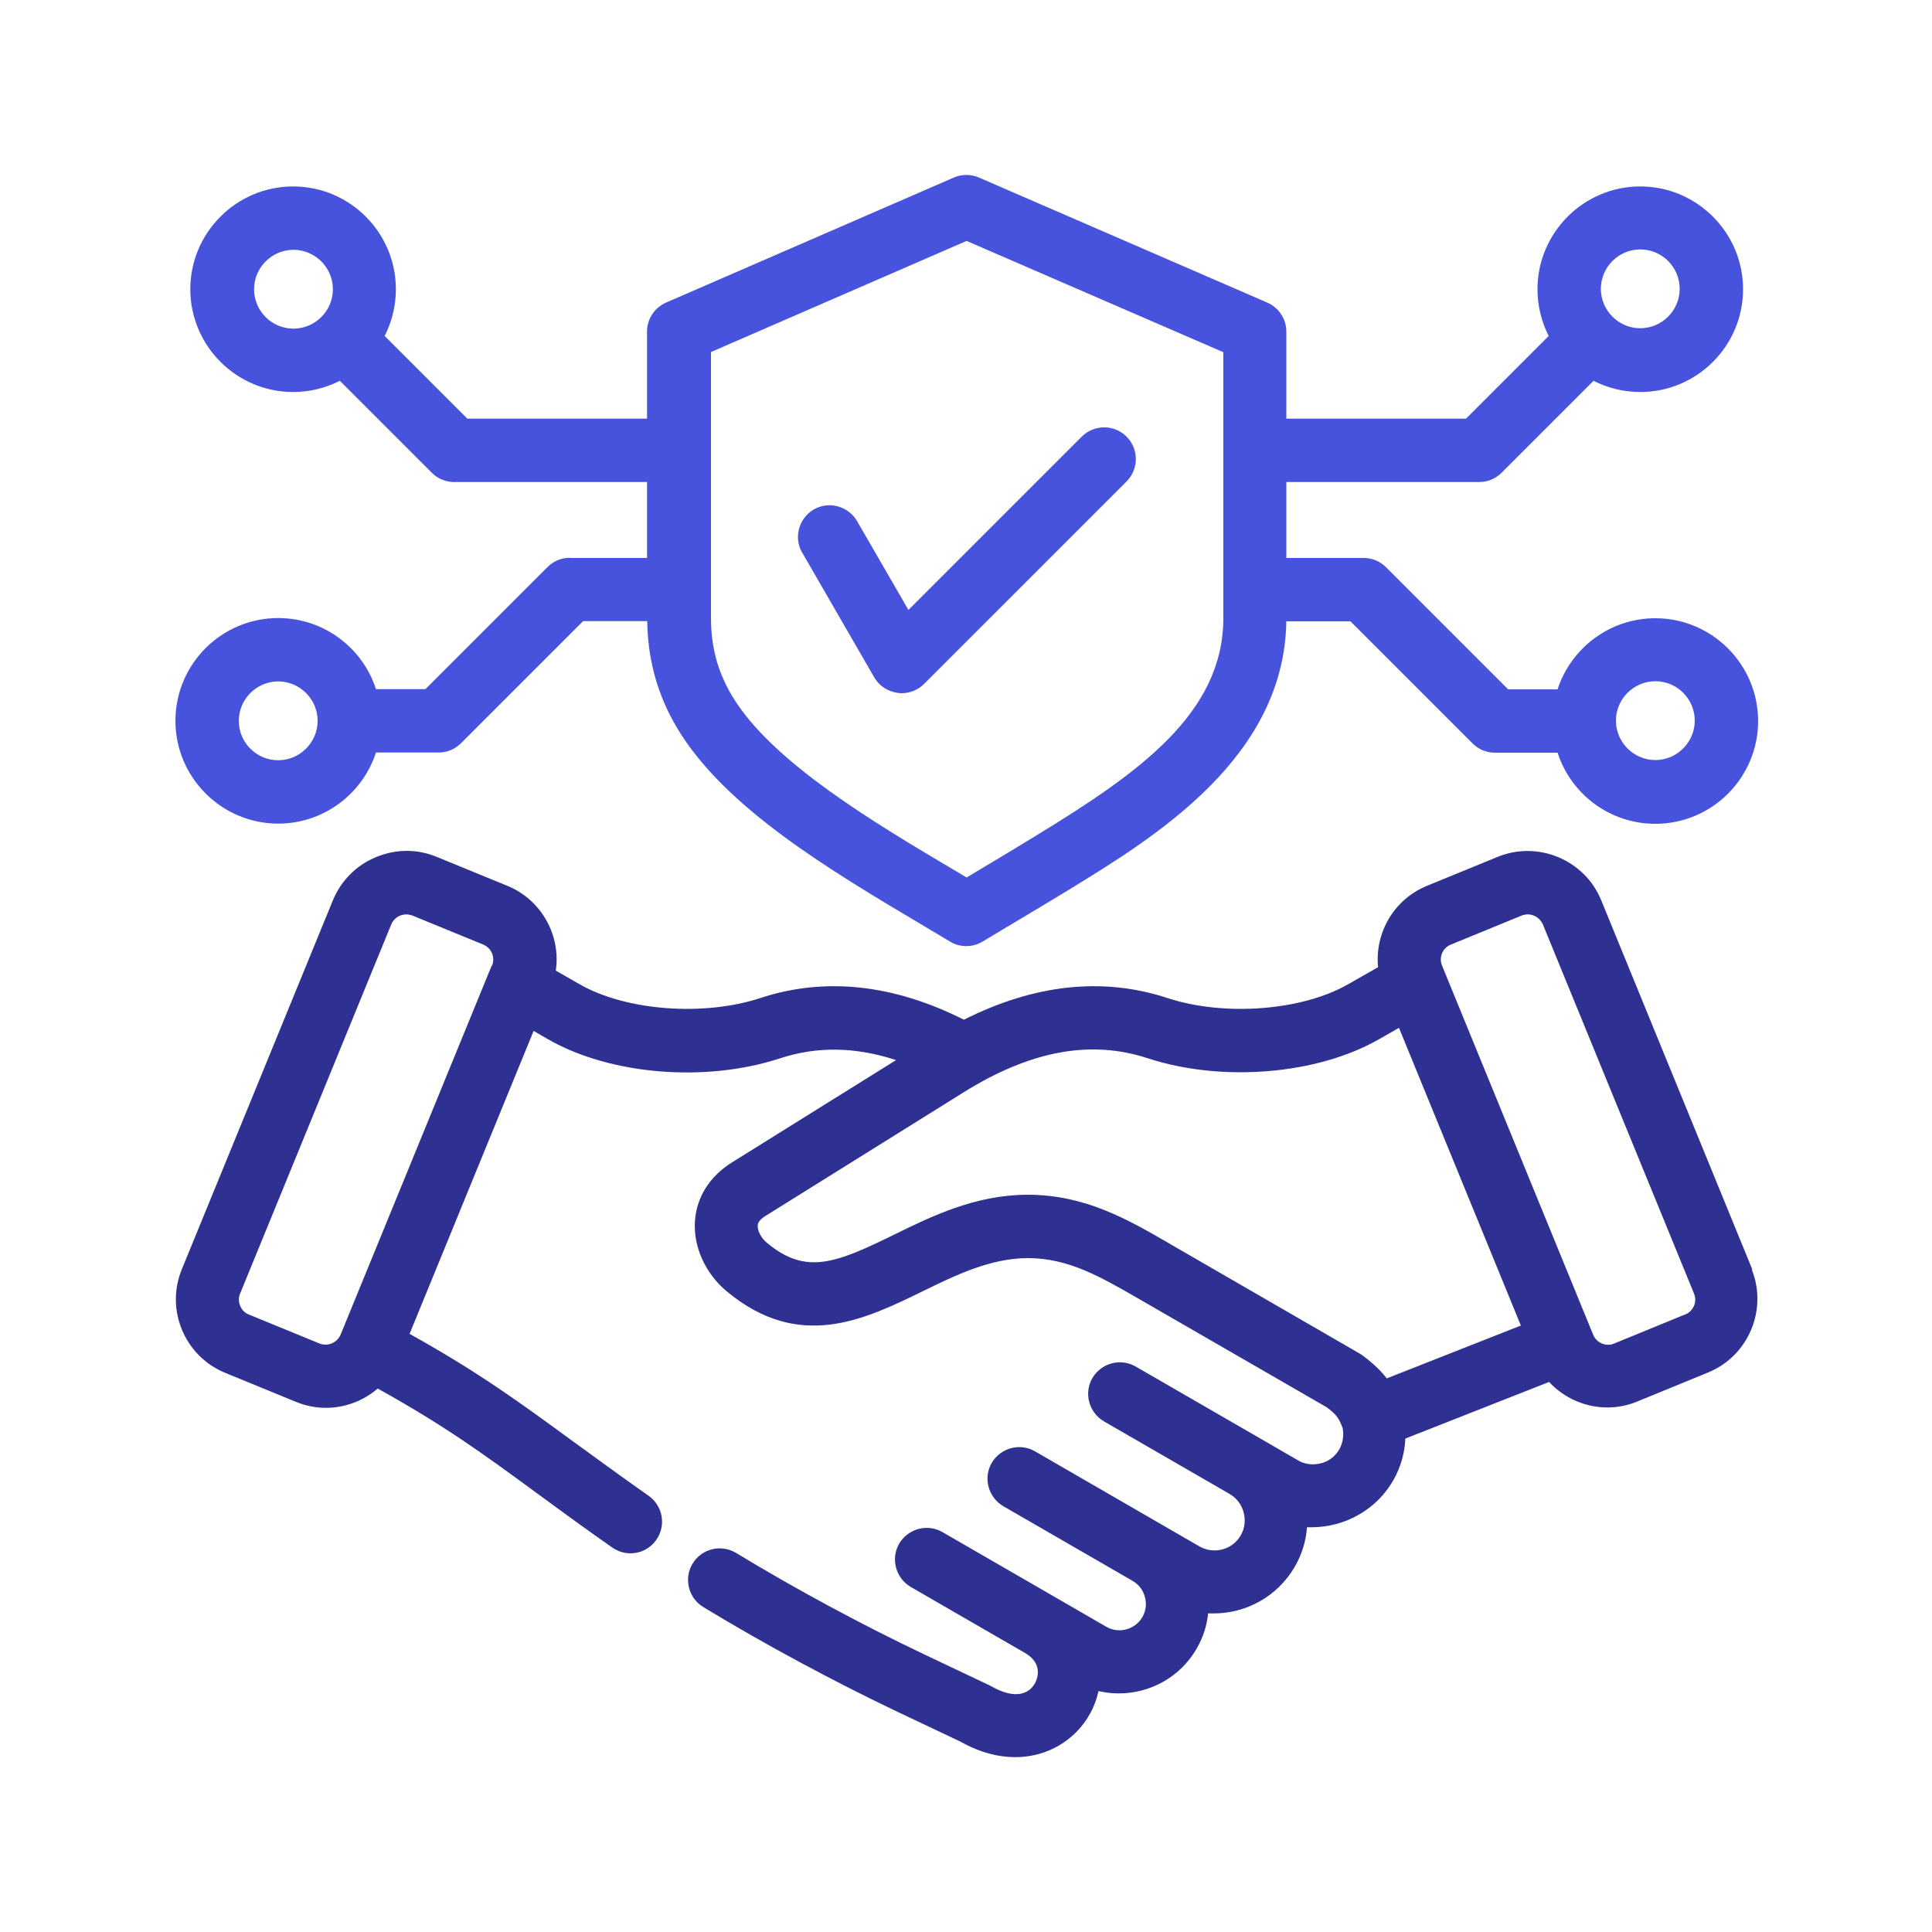 <?xml version="1.0" encoding="UTF-8"?>
<svg xmlns="http://www.w3.org/2000/svg" id="a" width="100" height="100" viewBox="0 0 100 100">
  <defs>
    <style>.b{fill:#2e3192;}.c{fill:#4753dc;}</style>
  </defs>
  <path class="c" d="M41.52,28.61c-.45-.78-.18-1.78.6-2.24.78-.45,1.78-.18,2.24.6l2.66,4.6,8.97-8.97c.64-.64,1.68-.64,2.32,0s.64,1.68,0,2.32l-10.48,10.48c-.31.31-.73.48-1.16.48-.07,0-.14,0-.22-.02-.5-.07-.95-.36-1.2-.8l-3.73-6.46h0ZM29.5,28.87c-.44,0-.85.17-1.16.48l-6.32,6.32h-2.56c-.69-2.14-2.7-3.68-5.06-3.68-2.94,0-5.32,2.39-5.32,5.32s2.39,5.32,5.32,5.32c2.36,0,4.37-1.55,5.06-3.68h3.24c.44,0,.85-.17,1.16-.48l6.32-6.32h3.32c.03,2.01.53,3.82,1.54,5.52,2.46,4.14,7.95,7.39,12.8,10.27.46.27.9.54,1.34.8.26.16.55.23.84.23s.59-.08.85-.24c.69-.42,1.38-.83,2.07-1.24.8-.48,1.62-.97,2.44-1.47,4.42-2.71,11.09-6.8,11.2-13.86h3.32l6.32,6.32c.31.31.72.48,1.16.48h3.24c.69,2.14,2.7,3.68,5.06,3.68,2.94,0,5.32-2.39,5.32-5.32s-2.39-5.32-5.32-5.32c-2.36,0-4.37,1.55-5.06,3.68h-2.56l-6.32-6.32c-.31-.31-.72-.48-1.16-.48h-4v-3.93h9.98c.44,0,.85-.17,1.16-.48l4.76-4.76c.73.37,1.55.58,2.42.58,2.94,0,5.32-2.39,5.32-5.32s-2.39-5.32-5.32-5.32-5.32,2.39-5.32,5.32c0,.87.21,1.69.58,2.42l-4.28,4.28h-9.3v-4.51c0-.65-.39-1.24-.99-1.5l-14.92-6.47c-.42-.18-.89-.18-1.3,0l-14.89,6.47c-.6.26-.99.85-.99,1.5v4.51h-9.3l-4.28-4.28c.37-.73.58-1.55.58-2.42,0-2.94-2.39-5.32-5.32-5.32s-5.32,2.39-5.32,5.32,2.39,5.32,5.32,5.32c.87,0,1.69-.21,2.42-.58l4.76,4.76c.31.31.72.48,1.16.48h9.98v3.93h-4ZM14.4,39.35c-1.13,0-2.04-.92-2.04-2.04s.92-2.04,2.04-2.04,2.04.92,2.04,2.04-.92,2.04-2.04,2.04ZM85.68,35.26c1.13,0,2.04.92,2.04,2.04s-.92,2.04-2.04,2.04-2.04-.92-2.04-2.04.92-2.04,2.04-2.04ZM84.9,12.91c1.13,0,2.04.92,2.04,2.04s-.92,2.04-2.04,2.04-2.04-.92-2.04-2.04.92-2.04,2.04-2.04ZM15.19,17.01c-1.13,0-2.04-.92-2.04-2.04s.92-2.04,2.04-2.04,2.04.92,2.04,2.04-.92,2.04-2.04,2.04ZM36.78,18.23l13.25-5.76,13.29,5.76v13.75c0,4.94-4.36,8.01-9.64,11.24-.8.49-1.61.98-2.4,1.45-.42.25-.83.5-1.25.75-.17-.1-.34-.2-.5-.3-4.29-2.54-9.62-5.7-11.65-9.12-.74-1.25-1.08-2.52-1.08-4.02v-13.75h0Z"></path>
  <path class="b" d="M90.68,65.71h.02s-7.82-19.11-7.82-19.11c-.86-2.1-3.27-3.1-5.36-2.25l-3.66,1.5c-1.72.7-2.71,2.45-2.53,4.21l-1.56.89c-2.4,1.37-6.41,1.67-9.34.71-3.34-1.1-6.88-.72-10.54,1.12-3.65-1.84-7.2-2.22-10.54-1.12-2.93.96-6.94.66-9.34-.71l-1.24-.71c.26-1.82-.73-3.66-2.51-4.39l-3.66-1.5c-1.02-.42-2.13-.41-3.15.02-1.02.42-1.8,1.22-2.22,2.23l-7.82,19.1c-.86,2.1.15,4.5,2.25,5.36l3.66,1.5c.51.21,1.04.31,1.55.31.98,0,1.94-.36,2.68-1,3.46,1.92,5.49,3.4,8.2,5.39,1.13.83,2.4,1.76,3.94,2.84.29.2.62.3.94.3.52,0,1.02-.24,1.34-.7.52-.74.34-1.76-.4-2.28-1.51-1.06-2.77-1.99-3.89-2.8-2.79-2.04-4.89-3.58-8.48-5.58l6.42-15.68.76.44c3.22,1.84,8.15,2.24,11.99.98,1.92-.63,3.9-.6,6.01.09l-8.5,5.3c-1.15.72-1.83,1.8-1.91,3.04-.09,1.33.55,2.73,1.67,3.65,3.74,3.09,7.11,1.44,10.09-.01,1.73-.85,3.53-1.72,5.44-1.73h.04c2.08,0,3.74.96,5.67,2.07l9.79,5.65c.53.39.64.6.82,1.06.08.38.02.79-.17,1.12-.21.36-.54.62-.95.72s-.83.06-1.18-.15l-1.9-1.1-6.51-3.76c-.78-.45-1.78-.18-2.24.6-.45.78-.18,1.78.6,2.24l6.51,3.76c.73.42,1,1.4.57,2.14-.43.75-1.39,1-2.14.57l-8.51-4.92c-.78-.45-1.78-.18-2.24.6-.45.78-.18,1.78.6,2.24l6.7,3.87c.31.18.54.48.63.83.1.36.05.72-.13,1.04-.38.65-1.22.88-1.87.5l-2.56-1.48h0s0,0,0,0l-5.92-3.42c-.78-.45-1.78-.18-2.24.6-.45.78-.18,1.78.6,2.24l5.92,3.42c1.03.6.56,1.48.5,1.58-.39.68-1.23.73-2.25.14-.04-.02-.08-.04-.12-.06l-3.29-1.56c-3.25-1.54-6.72-3.41-9.8-5.28-.78-.47-1.78-.22-2.25.55-.47.77-.22,1.78.55,2.25,3.16,1.92,6.75,3.85,10.09,5.44l3.23,1.53c.99.56,1.95.8,2.83.8,1.7,0,3.1-.91,3.83-2.18.22-.38.38-.8.48-1.24.35.08.7.12,1.05.12,1.61,0,3.17-.83,4.03-2.32.33-.57.53-1.19.59-1.82.1,0,.2,0,.29,0,1.68,0,3.3-.87,4.2-2.42.37-.64.58-1.34.63-2.04.09,0,.18,0,.26,0,.42,0,.85-.06,1.26-.17,1.25-.34,2.3-1.14,2.94-2.25.38-.66.6-1.41.63-2.17l7.44-2.93c.78.84,1.88,1.32,3.02,1.32.52,0,1.04-.1,1.55-.31l3.66-1.5c2.1-.86,3.1-3.27,2.25-5.36ZM25.45,49.98l-7.82,19.1c-.18.42-.66.63-1.09.46l-3.66-1.5c-.28-.11-.4-.33-.45-.45s-.12-.36,0-.64l7.82-19.1c.13-.32.44-.52.78-.52.1,0,.21.02.32.06l3.66,1.5c.43.18.63.66.46,1.09ZM71.79,71.36c-.29-.38-.7-.79-1.29-1.22-.04-.03-.09-.06-.14-.09l-9.62-5.56h0s-.24-.14-.24-.14c-2.14-1.24-4.34-2.51-7.31-2.51h-.06c-2.66.02-4.89,1.1-6.86,2.07-3.01,1.47-4.54,2.1-6.56.43-.31-.25-.51-.63-.49-.91,0-.07.02-.25.38-.48l10.29-6.42c3.45-2.15,6.56-2.72,9.5-1.76,3.84,1.26,8.77.86,11.99-.98l1.03-.59,6.31,15.41-6.93,2.73ZM87.21,68.04l-3.66,1.5c-.42.18-.92-.03-1.09-.46l-7.82-19.1c-.18-.43.03-.92.46-1.09l3.66-1.5c.1-.04.21-.06.32-.06.33,0,.64.2.78.52l7.82,19.1c.18.43-.03.92-.46,1.09Z"></path>
</svg>
